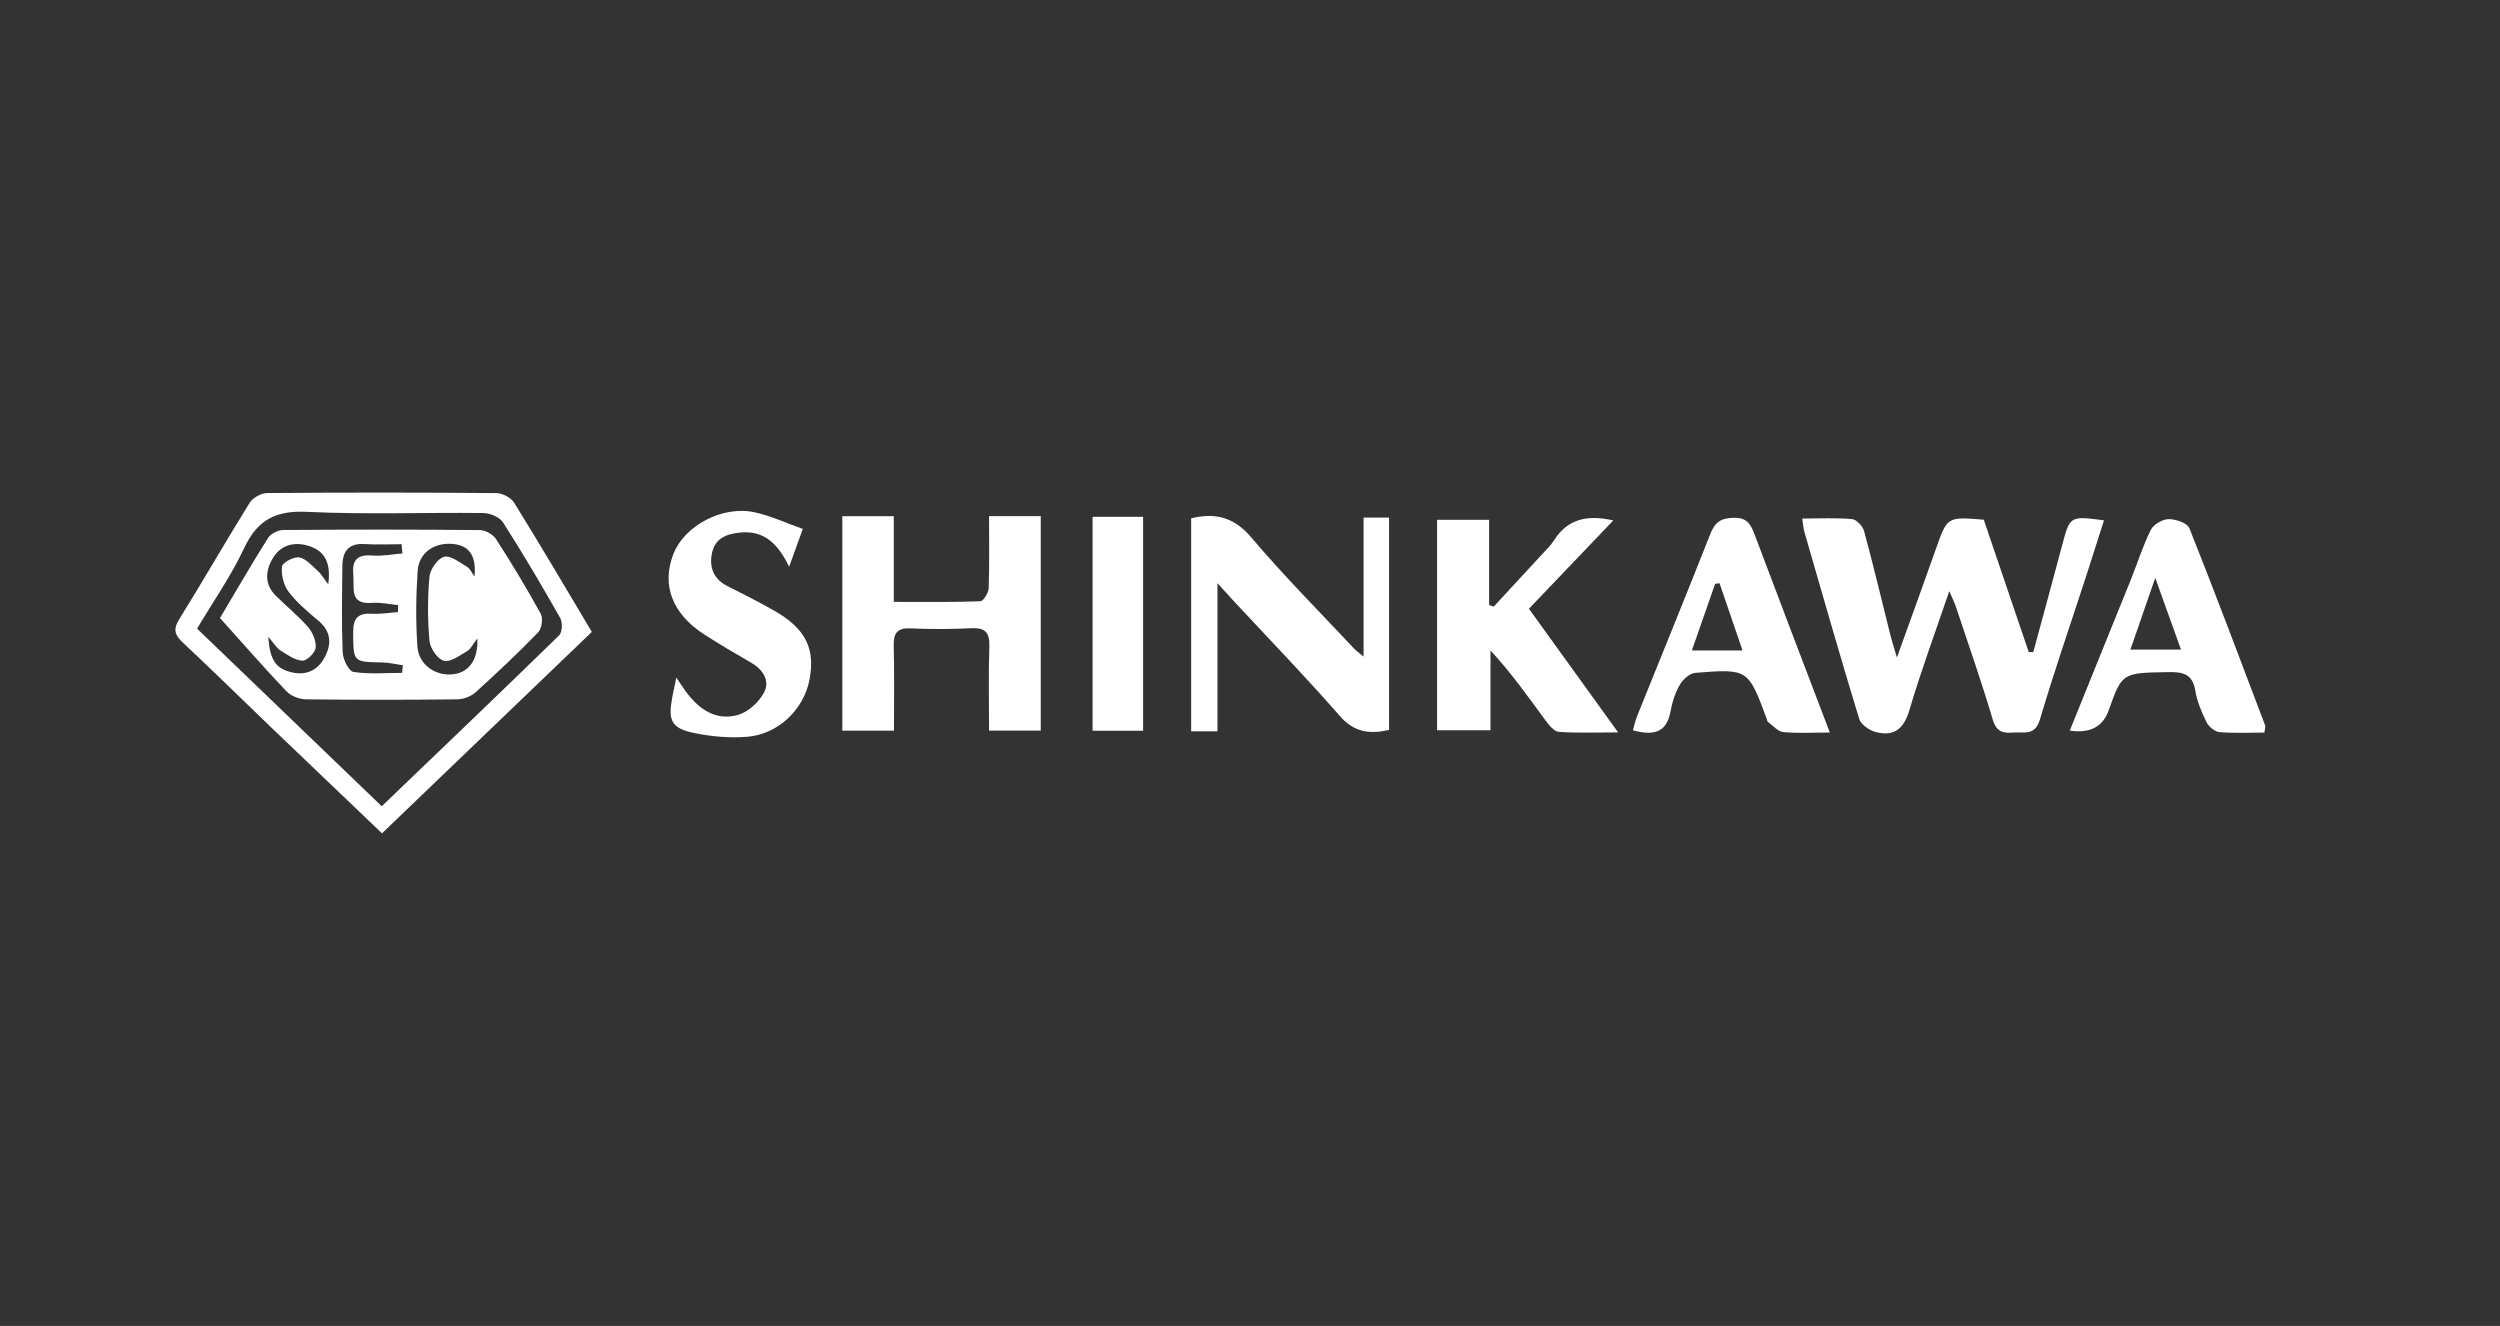 <svg xmlns="http://www.w3.org/2000/svg" id="Capa_1" viewBox="0 0 675 358"><rect x="0" y="0" width="675" height="358" fill="#333333" stroke="none"/><path d="M548.993,176.05c2.594-9.596,5.223-19.182,7.773-28.79,2.117-7.977,2.076-7.988,11.31-6.766-1.564,4.902-3.079,9.721-4.641,14.525-4.251,13.077-8.746,26.081-12.661,39.258-1.338,4.506-4.333,3.283-7.165,3.509-2.737,.219-4.578-.14-5.575-3.513-3.029-10.247-6.58-20.34-9.953-30.484-.359-1.079-.884-2.102-1.775-4.189-3.864,11.38-7.685,21.678-10.789,32.189-1.508,5.105-4.217,7.122-9.078,5.859-1.72-.447-3.992-2.013-4.459-3.542-5.1-16.722-9.9-33.535-14.752-50.333-.318-1.101-.39-2.272-.634-3.766,4.658,0,9.095-.239,13.474,.156,1.205,.109,2.887,1.934,3.249,3.27,2.526,9.327,4.754,18.736,7.102,28.112,.394,1.573,.907,3.117,1.748,5.978,3.808-10.584,7.232-19.949,10.545-29.353,3.049-8.656,2.997-8.675,12.906-7.843,4.008,11.796,8.08,23.78,12.151,35.763,.408-.013,.815-.027,1.223-.04Z" style="fill:#fff;"></path><path d="M227.426,197.282v-57.901h13.894v23.128c8.144,0,15.75,.113,23.342-.16,.835-.03,2.231-2.247,2.276-3.49,.231-6.415,.107-12.842,.107-19.51h13.955v57.916h-13.954c0-7.754-.187-15.206,.078-22.643,.135-3.8-1.057-5.195-4.907-5.003-5.441,.272-10.913,.284-16.356,.042-3.71-.165-4.649,1.346-4.555,4.796,.206,7.478,.063,14.965,.063,22.825h-13.945Z" style="fill:#fff;"></path><path d="M328.715,197.458h-7.102v-57.52c6.614-1.571,11.615-.289,16.267,5.21,8.784,10.381,18.428,20.036,27.729,29.978,.539,.577,1.212,1.028,2.555,2.148v-37.516h6.879v57.324c-4.981,1.11-9.269,.839-13.299-3.777-9.283-10.633-19.125-20.778-28.736-31.125-1.119-1.205-2.211-2.437-4.294-4.736v40.014Z" style="fill:#fff;"></path><path d="M159.795,170.611c-19.025,18.264-37.691,36.183-56.656,54.389-9.905-9.464-19.612-18.71-29.286-27.99-8.115-7.784-16.122-15.684-24.333-23.364-2.199-2.057-2.935-3.537-1.149-6.411,6.468-10.407,12.553-21.053,19.024-31.459,.849-1.366,3.088-2.634,4.695-2.648,20.627-.173,41.257-.17,61.884,.008,1.655,.014,3.985,1.212,4.836,2.583,7.076,11.409,13.877,22.988,20.986,34.892Zm-56.73,47.077c16.308-15.645,32.192-30.812,47.907-46.153,.856-.836,.957-3.498,.289-4.674-4.951-8.729-10.054-17.381-15.458-25.835-.91-1.423-3.491-2.484-5.315-2.506-15.846-.19-31.723,.442-47.534-.323-8.45-.409-13.418,2.086-17.02,9.762-3.566,7.599-8.452,14.579-12.725,21.773,16.824,16.183,33.139,31.876,49.855,47.956Z" style="fill:#fff;"></path><path d="M388.014,197.165v-56.828h14.05v23.02c.413,.144,.825,.289,1.238,.433,4.32-4.673,8.648-9.339,12.954-14.024,1.152-1.254,2.422-2.452,3.325-3.875,3.701-5.831,9.011-6.954,16.011-5.377-7.626,7.98-14.974,15.67-22.784,23.843,7.799,10.812,15.6,21.626,24.085,33.388-6.019,0-11.035,.211-16.01-.146-1.272-.091-2.649-1.808-3.579-3.071-4.689-6.365-9.246-12.826-14.872-18.911v21.548h-14.417Z" style="fill:#fff;"></path><path d="M494.055,197.78c-4.811,0-8.737,.253-12.6-.131-1.449-.144-2.767-1.748-4.104-2.741-.229-.17-.254-.616-.373-.934-4.977-13.347-4.984-13.436-19.226-12.309-1.505,.119-3.35,1.762-4.184,3.195-1.255,2.156-2.068,4.694-2.515,7.169-1.07,5.924-4.692,6.628-10.162,5.16,.378-1.32,.617-2.563,1.081-3.716,6.596-16.399,13.304-32.754,19.771-49.204,1.226-3.118,2.675-4.343,6.202-4.468,3.867-.137,4.793,1.839,5.872,4.712,6.566,17.48,13.25,34.915,20.238,53.266Zm-29.777-40.306c-.396,.047-.792,.094-1.189,.141-2.039,5.845-4.079,11.691-6.28,18.001h13.668c-2.174-6.362-4.186-12.252-6.199-18.142Z" style="fill:#fff;"></path><path d="M611.379,197.796c-4.065,0-8.12,.212-12.129-.125-1.253-.105-2.874-1.447-3.466-2.648-1.339-2.715-2.576-5.623-3.064-8.583-.736-4.465-3.295-5.028-7.172-4.965-12.558,.204-12.56,.078-16.188,10.286q-2.394,6.734-10.52,5.499c5.547-13.703,11.086-27.34,16.584-40.994,1.774-4.406,3.177-8.988,5.302-13.211,.737-1.463,3.137-2.87,4.792-2.886,1.925-.019,5.056,1.041,5.617,2.449,7.04,17.655,13.713,35.457,20.446,53.234,.154,.406-.088,.961-.203,1.943Zm-36.168-22.398h13.657c-2.315-6.455-4.389-12.238-6.95-19.379-2.563,7.406-4.593,13.273-6.706,19.379Z" style="fill:#fff;"></path><path d="M216.762,142.813c-1.31,3.614-2.326,6.417-3.7,10.21-2.948-6.116-6.65-9.855-13.163-9.244-3.699,.347-6.796,1.54-7.643,5.455-.828,3.825,.315,7.051,4.098,8.976,4.241,2.158,8.505,4.286,12.635,6.644,8.535,4.873,11.203,10.251,9.556,18.754-1.544,7.97-8.483,14.681-16.845,15.328-4.675,.362-9.548-.051-14.152-.995-6.313-1.295-7.243-3.31-6.012-9.819,.282-1.492,.613-2.976,1.068-5.17,1.053,1.544,1.806,2.724,2.634,3.848,3.474,4.719,8.067,7.874,13.936,6.255,2.792-.77,5.767-3.488,7.14-6.116,1.629-3.118-.281-6.152-3.512-8.014-4.273-2.463-8.53-4.965-12.673-7.637-8.647-5.576-11.562-13.338-8.315-21.7,2.964-7.633,13.2-13.154,21.895-11.278,4.392,.947,8.563,2.917,13.054,4.502Z" style="fill:#fff;"></path><path d="M308.639,197.305h-13.639v-57.767h13.639v57.767Z" style="fill:#fff;"></path><path d="M59.399,166.861c3.709-6.242,8.207-14.017,12.975-21.622,.719-1.147,2.69-2.126,4.089-2.137,17.707-.141,35.417-.15,53.124,.021,1.497,.014,3.554,1.195,4.371,2.465,4.231,6.575,8.282,13.278,12.036,20.133,.672,1.228,.291,3.997-.686,5.004-5.447,5.616-11.149,10.995-16.957,16.241-1.225,1.106-3.254,1.836-4.923,1.854-13.623,.149-27.249,.167-40.872-.007-1.778-.023-4.018-.911-5.226-2.178-5.876-6.164-11.474-12.592-17.931-19.774Zm49.253-17.423c-.075-.833-.15-1.667-.225-2.5-3.342,0-6.695,.17-10.024-.043-4.279-.273-5.912,1.998-5.957,5.794-.094,7.818-.24,15.646,.074,23.452,.076,1.88,1.65,5.087,2.907,5.281,4.291,.662,8.747,.254,13.14,.254,.071-.683,.142-1.365,.213-2.048-1.856-.267-3.709-.732-5.57-.768-7.968-.155-7.794-.11-7.853-8.176-.028-3.831,1.381-5.204,5.101-4.98,2.312,.139,4.657-.27,6.987-.433,.021-.631,.042-1.262,.063-1.892-2.339-.223-4.704-.777-7.013-.604-6.302,.474-4.759-3.957-5.101-7.479-.382-3.939,.904-5.634,5.069-5.304,2.699,.214,5.459-.342,8.191-.553Zm-20.026,8.325c.799-5.861-.975-8.851-4.906-10.241-3.869-1.368-7.723-.557-9.941,2.997-2.04,3.269-2.55,7.093,.638,10.277,2.889,2.886,6.109,5.467,8.777,8.536,1.248,1.435,2.225,3.774,2.037,5.568-.142,1.351-2.395,3.549-3.6,3.48-2.035-.117-4.068-1.596-5.935-2.768-.996-.625-1.643-1.804-3.249-3.66,.405,6.456,2.171,8.711,6.592,9.635,3.816,.798,6.768-.714,8.568-4.003,1.994-3.645,1.861-7.073-1.682-10.031-2.869-2.396-5.797-4.873-8.03-7.821-1.337-1.765-2.003-4.573-1.754-6.775,.119-1.058,3.228-2.721,4.673-2.451,1.854,.346,3.455,2.296,5.049,3.687,.789,.689,1.32,1.674,2.762,3.57Zm39.486-2.098c.616-6.068-1.813-8.678-6.495-8.839-4.669-.161-8.525,2.577-8.851,7.325-.464,6.77-.529,13.616-.074,20.384,.337,5.015,4.995,8.134,9.793,7.501,4.098-.54,6.649-3.824,6.401-9.644-1.306,1.69-1.807,2.872-2.694,3.379-2.033,1.162-4.519,3.085-6.321,2.646-1.697-.413-3.727-3.367-3.909-5.359-.526-5.735-.533-11.58-.012-17.316,.182-2.003,2.192-4.921,3.923-5.397,1.705-.468,4.198,1.487,6.177,2.663,.897,.533,1.388,1.751,2.063,2.659Z" style="fill:#fff;"></path></svg>